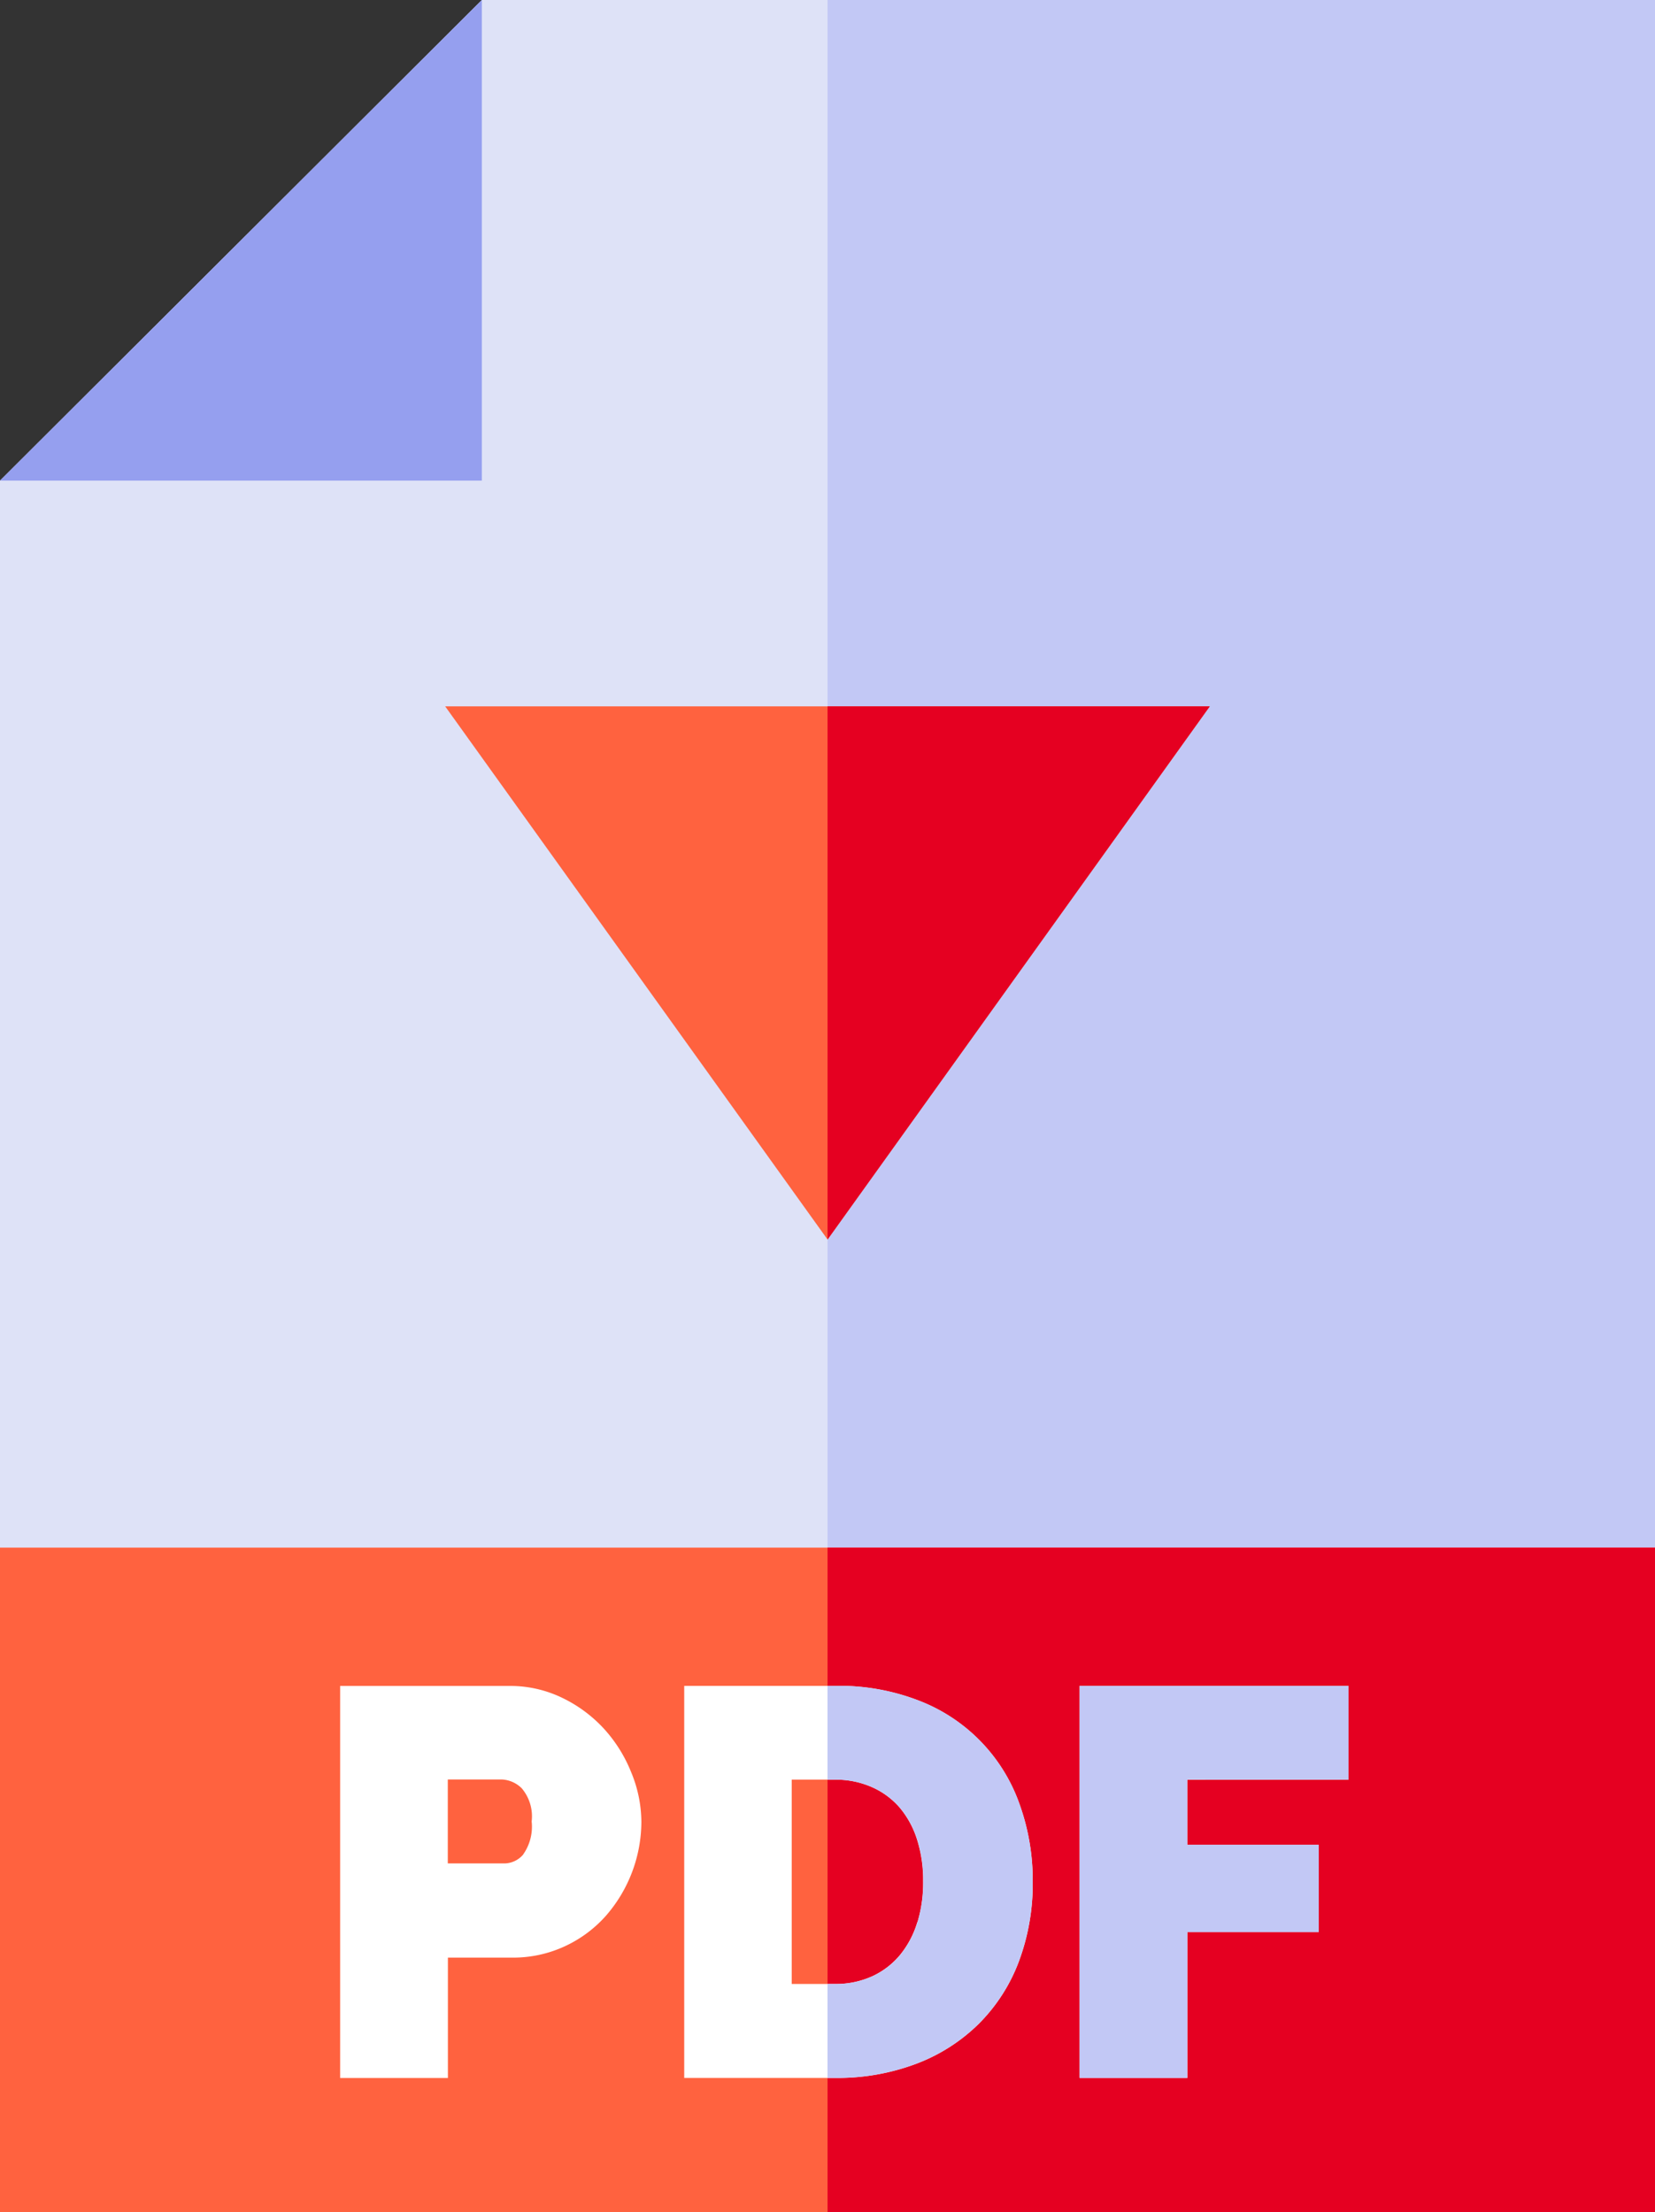 <svg xmlns="http://www.w3.org/2000/svg" width="32.25" height="43.112" viewBox="0 0 32.25 43.112"><rect x="0" y="0" width="32.25" height="43.112" fill="#333333" stroke="none"/><defs><style>.a{fill:#dee2f7;}.b{fill:#c2c8f5;}.c{fill:#ff623f;}.d{fill:#959fef;}.e{fill:#e50021;}.f{fill:#fff;}</style></defs><path class="a" d="M32.25,0V43.112H0V9.367L9.389,0Zm0,0"/><path class="b" d="M191.512,0h16.124V43.112H191.512Zm0,0" transform="translate(-175.386)"/><path class="c" d="M0,358.211H32.25v12.95H0Zm0,0" transform="translate(0 -328.048)"/><path class="d" d="M9.389,0V9.367H0Zm0,0"/><path class="e" d="M191.512,358.211h16.124v12.95H191.512Zm0,0" transform="translate(-175.386 -328.048)"/><g transform="translate(6.628 32.856)"><path class="f" d="M84.39,391.883a2.8,2.8,0,0,0-.533-.85,2.685,2.685,0,0,0-.812-.6,2.321,2.321,0,0,0-1.033-.231H78.719v7.641h2.1v-2.346h1.248a2.394,2.394,0,0,0,1.028-.22,2.434,2.434,0,0,0,.8-.592,2.8,2.8,0,0,0,.694-1.835A2.553,2.553,0,0,0,84.39,391.883Zm-2.1,1.6a.488.488,0,0,1-.36.178H80.817v-1.636h1.054a.588.588,0,0,1,.387.172.845.845,0,0,1,.193.646A.94.94,0,0,1,82.286,393.486Zm0,0" transform="translate(-78.719 -390.199)"/><path class="f" d="M164.882,392.529a3.353,3.353,0,0,0-1.937-2.028,4.294,4.294,0,0,0-1.668-.3H158.34v7.641h2.938a4.356,4.356,0,0,0,1.581-.275,3.482,3.482,0,0,0,1.216-.775,3.409,3.409,0,0,0,.781-1.206,4.315,4.315,0,0,0,.275-1.576A4.365,4.365,0,0,0,164.882,392.529Zm-2,2.276a1.842,1.842,0,0,1-.333.635,1.536,1.536,0,0,1-.543.419,1.707,1.707,0,0,1-.732.151h-.839v-3.982h.839a1.741,1.741,0,0,1,.721.145,1.529,1.529,0,0,1,.543.4,1.809,1.809,0,0,1,.339.624,2.6,2.6,0,0,1,.118.808A2.665,2.665,0,0,1,162.886,394.805Zm0,0" transform="translate(-151.635 -390.199)"/><path class="f" d="M255.081,392.028V390.2H249.84v7.641h2.1V395H254.5v-1.7h-2.561v-1.27Zm0,0" transform="translate(-235.431 -390.199)"/></g><path class="c" d="M117.93,163.5l-7.448,10.391h0L103.031,163.5Zm0,0" transform="translate(-94.356 -149.733)"/><path class="e" d="M198.96,163.5l-7.448,10.391V163.5Zm0,0" transform="translate(-175.386 -149.733)"/><path class="b" d="M195.509,394.009a4.315,4.315,0,0,1-.275,1.576,3.409,3.409,0,0,1-.781,1.206,3.482,3.482,0,0,1-1.216.775,4.356,4.356,0,0,1-1.581.275h-.145v-1.83h.145a1.707,1.707,0,0,0,.732-.151,1.536,1.536,0,0,0,.543-.419,1.841,1.841,0,0,0,.333-.635,2.665,2.665,0,0,0,.113-.8,2.6,2.6,0,0,0-.118-.808,1.81,1.81,0,0,0-.339-.624,1.529,1.529,0,0,0-.543-.4,1.741,1.741,0,0,0-.721-.145h-.145V390.2h.145a4.294,4.294,0,0,1,1.668.3,3.353,3.353,0,0,1,1.937,2.028A4.365,4.365,0,0,1,195.509,394.009Zm0,0" transform="translate(-175.386 -357.343)"/><path class="b" d="M251.938,392.028v1.27H254.5V395h-2.561v2.841h-2.1V390.2h5.241v1.829Zm0,0" transform="translate(-228.802 -357.343)"/></svg>